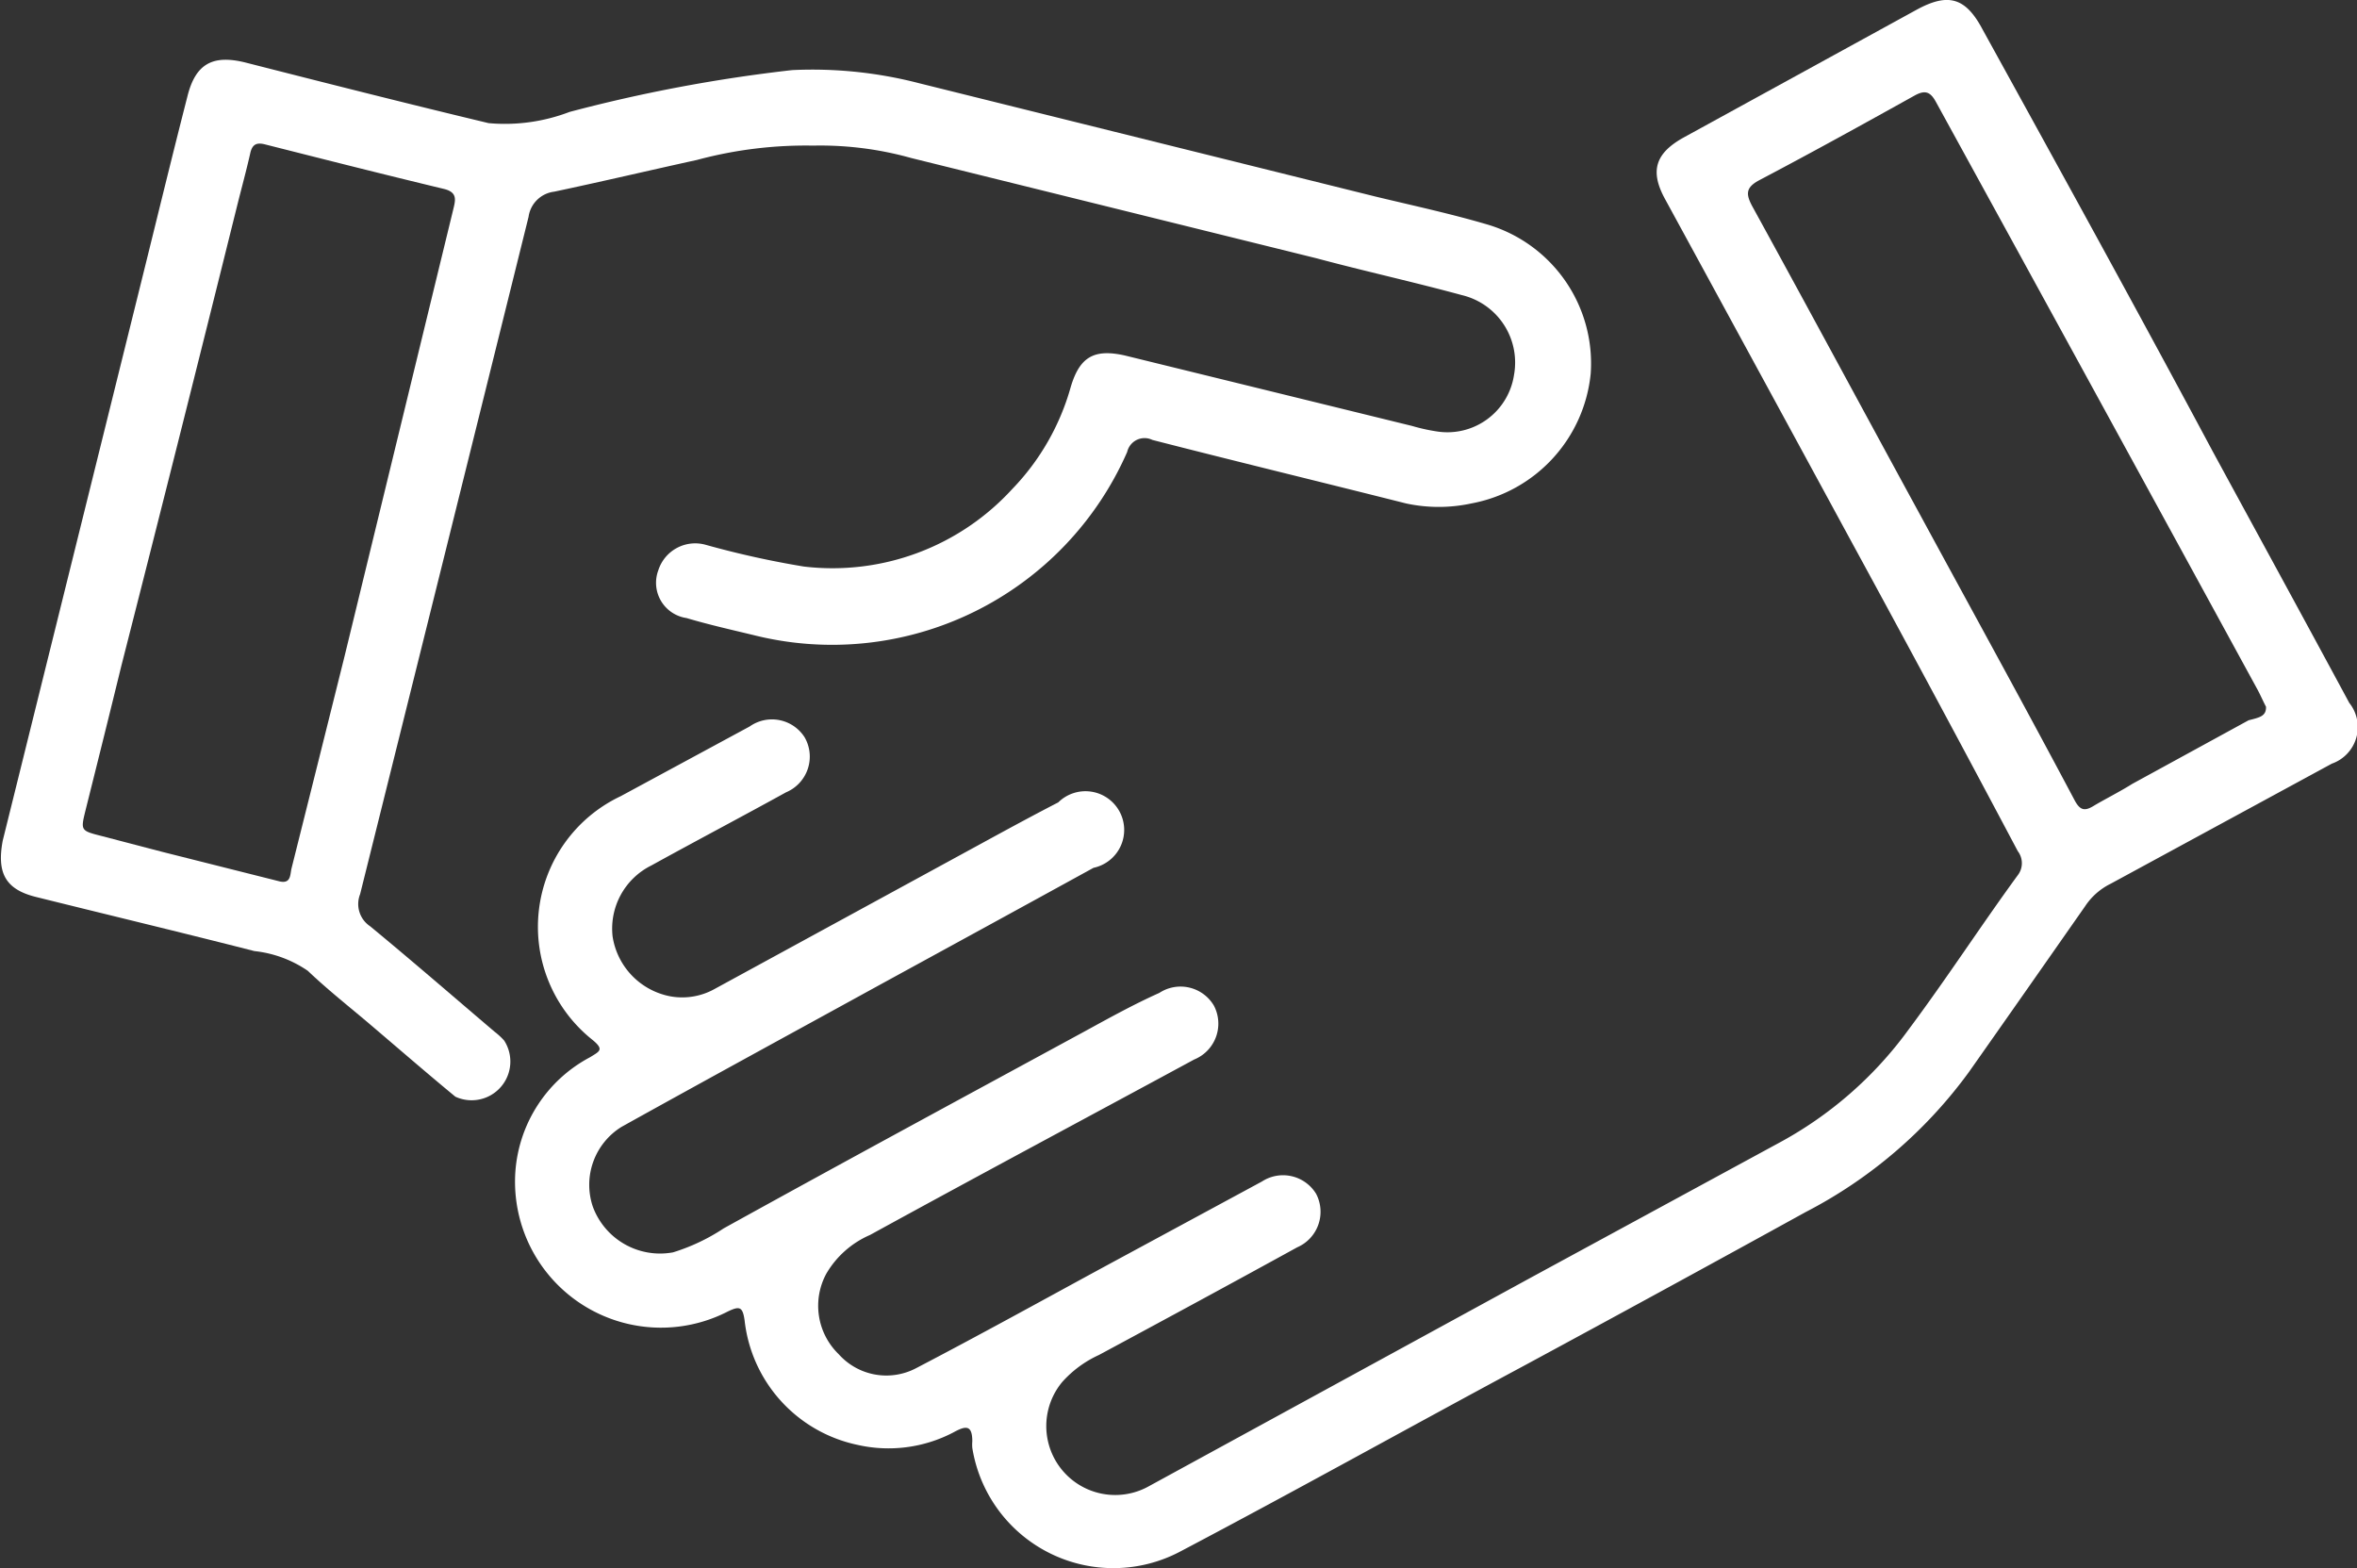 <?xml version="1.0" encoding="UTF-8"?>
<svg xmlns="http://www.w3.org/2000/svg" viewBox="0 0 60.87 40.5">
  <rect x="0" y="0" width="60.87" height="40.5" fill="#333333" stroke="none"/>
  <defs>
    <style>.cls-1{fill:#fff;}</style>
  </defs>
  <g id="Layer_2" data-name="Layer 2">
    <g id="Layer_1-2" data-name="Layer 1">
      <path class="cls-1" d="M13.31,30.25a3.64,3.64,0,0,1,1.93-2.95c.24-.15.37-.19.07-.44a3.73,3.73,0,0,1,.72-6.3l3.33-1.8a1,1,0,0,1,1.42.28,1,1,0,0,1-.48,1.42c-1.16.64-2.32,1.25-3.48,1.89a1.82,1.82,0,0,0-1,1.83,1.86,1.86,0,0,0,1.5,1.55,1.72,1.72,0,0,0,1.15-.2l6.86-3.74c.66-.36,1.32-.72,2-1.07a1,1,0,1,1,.91,1.69c-1.82,1-3.65,2-5.48,3-2.24,1.23-4.48,2.45-6.71,3.69a1.76,1.76,0,0,0-.74,2.06,1.85,1.85,0,0,0,2.07,1.18,5.08,5.08,0,0,0,1.31-.62C21.8,30,24.89,28.33,28,26.64c.64-.35,1.29-.71,1.94-1a1,1,0,0,1,1.41.33,1,1,0,0,1-.51,1.39c-2.79,1.51-5.58,3-8.37,4.53a2.42,2.42,0,0,0-1.13,1,1.74,1.74,0,0,0,.32,2.08,1.65,1.65,0,0,0,2,.36c1.63-.85,3.24-1.74,4.86-2.62l4.07-2.2a1,1,0,0,1,1.4.32,1,1,0,0,1-.49,1.38c-1.71.94-3.41,1.86-5.12,2.78a2.86,2.86,0,0,0-.95.7,1.78,1.78,0,0,0,2.22,2.7L39.52,33l6.39-3.47a10,10,0,0,0,3.37-2.93c1-1.34,1.88-2.7,2.83-4a.51.51,0,0,0,0-.62Q50,18,47.82,14,45.41,9.56,43,5.14c-.4-.73-.25-1.19.5-1.6l6-3.29c.81-.44,1.26-.32,1.7.51,2,3.63,4,7.26,5.94,10.89,1.18,2.17,2.36,4.33,3.53,6.5a1,1,0,0,1-.45,1.57l-5.71,3.1a1.68,1.68,0,0,0-.66.58c-1,1.43-2,2.86-3,4.28a12.07,12.07,0,0,1-4.22,3.62q-3.63,2-7.24,3.95c-3,1.61-5.92,3.24-8.9,4.81a3.69,3.69,0,0,1-5.38-2.67,1,1,0,0,1,0-.17c0-.44-.18-.4-.49-.23a3.61,3.61,0,0,1-2.48.32,3.7,3.7,0,0,1-2.91-3.21c-.05-.36-.13-.38-.44-.23A3.77,3.77,0,0,1,13.31,30.25Zm45.21-12c-.08-.15-.15-.32-.24-.48Q54.16,10.22,50,2.64c-.15-.28-.29-.32-.56-.17-1.33.74-2.65,1.47-4,2.18-.36.19-.36.36-.18.69,1.45,2.64,2.88,5.3,4.32,7.94,1.34,2.47,2.69,4.92,4,7.39.14.26.26.28.49.14s.7-.38,1-.57l3-1.64C58.34,18.53,58.52,18.5,58.52,18.27Z"></path>
      <path class="cls-1" d="M21,3.76a10.82,10.82,0,0,0-3,.37c-1.23.27-2.46.56-3.69.82a.76.76,0,0,0-.66.65Q11.48,14.35,9.3,23.09a.69.69,0,0,0,.26.83c1.08.89,2.14,1.81,3.21,2.72a1.84,1.84,0,0,1,.25.23,1,1,0,0,1-1.26,1.45c-.8-.66-1.58-1.34-2.36-2-.49-.41-1-.82-1.45-1.25a3,3,0,0,0-1.38-.51c-1.88-.48-3.76-.93-5.65-1.4-.8-.2-1-.64-.85-1.45L3.64,7.31c.4-1.61.79-3.22,1.2-4.82.21-.85.66-1.09,1.52-.87,2.08.53,4.17,1.06,6.26,1.56a4.68,4.68,0,0,0,2.09-.29,39.91,39.91,0,0,1,5.75-1.08,11,11,0,0,1,3.28.34l11.8,2.93c1,.24,1.93.44,2.88.72a3.74,3.74,0,0,1,2.66,3.85A3.79,3.79,0,0,1,38,13,4,4,0,0,1,36.31,13c-2.18-.55-4.37-1.08-6.55-1.64a.46.46,0,0,0-.65.31,8.32,8.32,0,0,1-9.65,4.73c-.58-.14-1.16-.27-1.73-.44A.92.92,0,0,1,17,14.73a1,1,0,0,1,1.23-.66,23.74,23.74,0,0,0,2.53.56,6.29,6.29,0,0,0,5.38-2A6.19,6.19,0,0,0,27.65,10c.23-.78.6-1,1.4-.82L36.47,11a4.75,4.75,0,0,0,.63.14,1.74,1.74,0,0,0,2-1.46,1.79,1.79,0,0,0-1.35-2.06C36.5,7.28,35.23,7,34,6.67L23.53,4.08A8.7,8.7,0,0,0,21,3.76Zm-13.78,19c.3.07.27-.18.31-.34q.69-2.75,1.37-5.48L11.7,5.43c.06-.25.13-.46-.23-.55-1.54-.37-3.08-.76-4.62-1.15-.23-.06-.34,0-.39.24-.1.44-.22.88-.33,1.32q-1.49,6-3,11.92c-.3,1.23-.61,2.47-.92,3.71-.13.53-.13.53.42.67L4.2,22Z"></path>
    </g>
  </g>
</svg>
